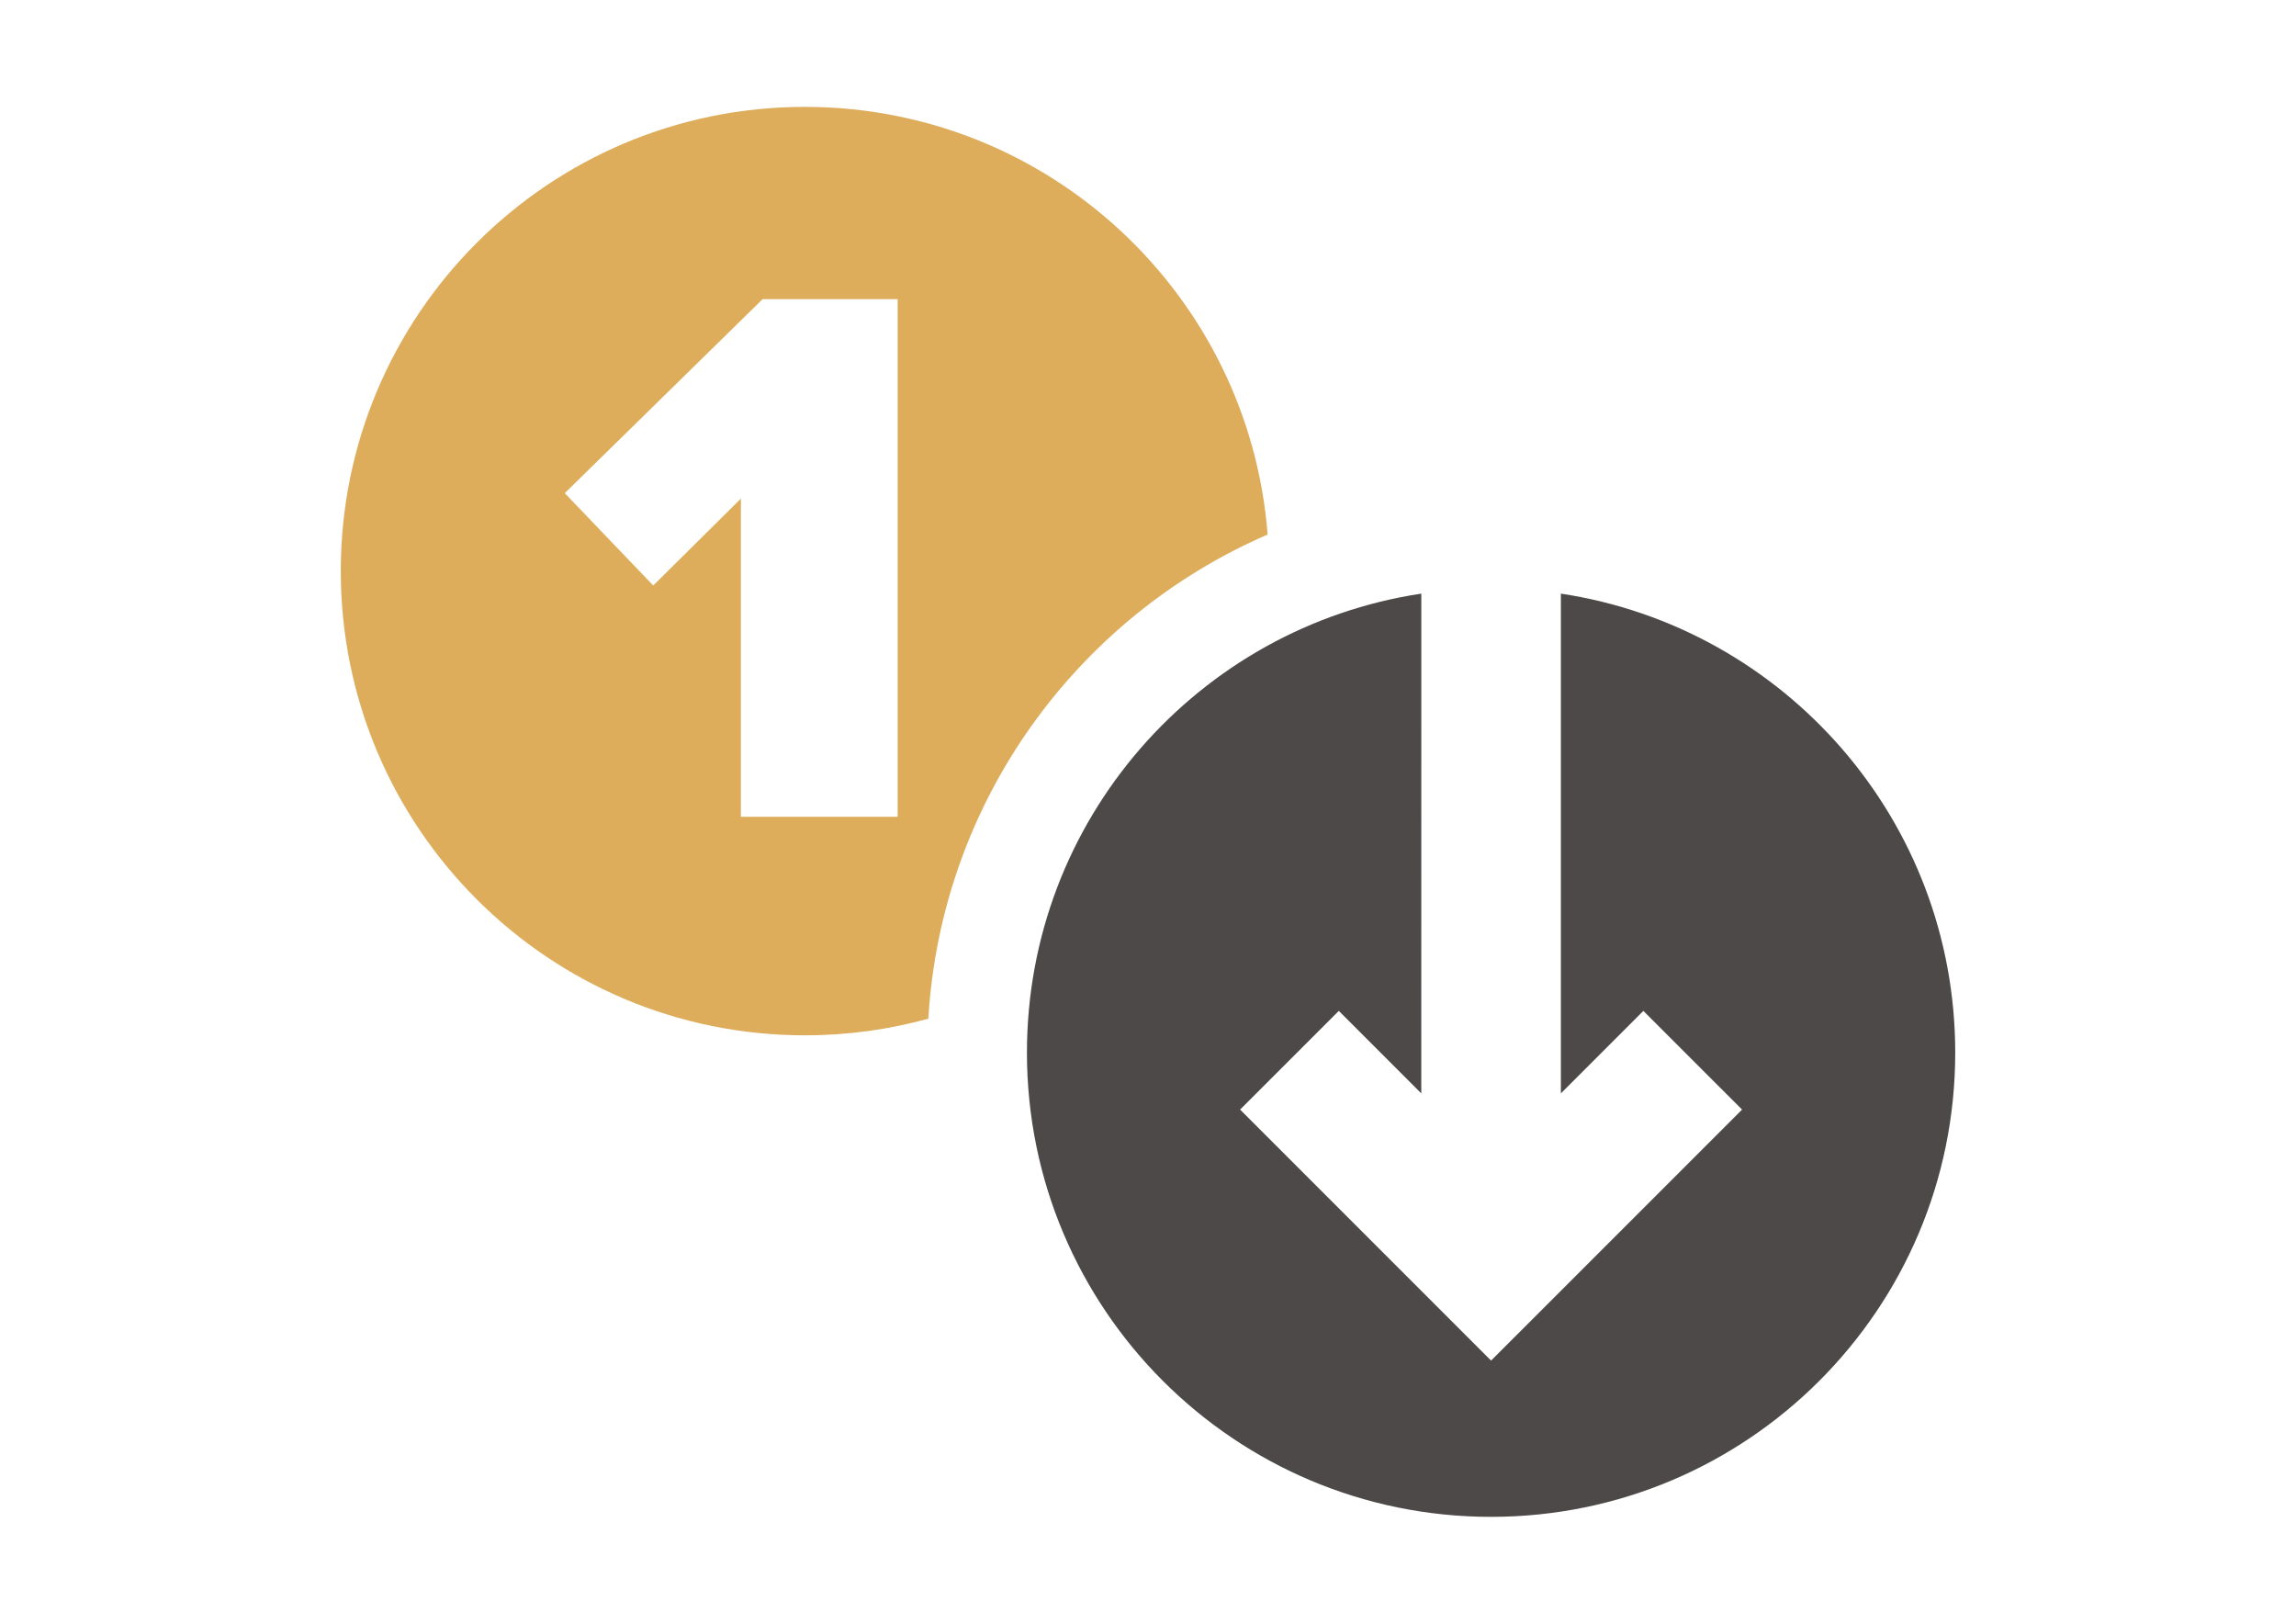 <?xml version="1.0" encoding="utf-8"?>
<!-- Generator: Adobe Illustrator 16.0.0, SVG Export Plug-In . SVG Version: 6.00 Build 0)  -->
<!DOCTYPE svg PUBLIC "-//W3C//DTD SVG 1.1//EN" "http://www.w3.org/Graphics/SVG/1.1/DTD/svg11.dtd">
<svg version="1.1" id="Layer_1" xmlns="http://www.w3.org/2000/svg" xmlns:xlink="http://www.w3.org/1999/xlink" x="0px" y="0px"
	 width="841.889px" height="595.281px" viewBox="0 0 841.889 595.281" enable-background="new 0 0 841.889 595.281"
	 xml:space="preserve">
<g id="Layer_1_1_" display="none">
	<g display="inline">
		<path fill="#DEAD5C" d="M243.698,414.689c-16.722,0-30.099-3.347-43.476-10.031c-13.377-6.689-26.754-13.379-36.787-23.41
			c-10.032-10.033-16.722-23.41-23.41-36.787c-6.688-13.377-6.688-26.754-6.688-43.477l0,0c0-16.721,3.345-30.098,10.033-43.478
			c6.688-13.377,13.377-26.754,23.407-36.787c6.688-10.033,20.065-16.721,33.442-23.41s30.099-10.033,46.819-10.033
			c23.41,0,40.132,3.344,56.854,13.377c13.377,10.033,26.754,20.065,36.786,33.443l-53.508,40.131
			c-3.345-6.689-10.033-13.377-16.722-16.722c-6.689-3.345-13.38-6.688-23.41-6.688c-6.688,0-13.377,0-16.724,3.344
			c-3.345,3.344-10.03,6.688-13.377,13.377c-3.345,3.345-6.688,6.689-6.688,13.377s-3.345,13.377-3.345,20.065l0,0
			c0,6.688,0,13.377,3.345,20.063c0,3.344,3.344,10.033,6.688,13.377c3.347,3.344,6.688,6.688,13.377,10.033
			c6.688,3.344,10.032,3.344,16.724,3.344c10.03,0,16.722-3.344,23.41-6.688c6.688-3.347,13.377-10.031,20.063-16.724l50.164,40.134
			c-10.032,13.377-23.409,26.754-36.786,36.784C290.518,411.345,267.109,414.689,243.698,414.689z"/>
		<path fill="#DEAD5C" d="M367.437,193.968h76.918v30.099c6.688-10.033,16.721-16.722,26.754-23.41
			c10.033-6.688,23.41-10.033,36.787-10.033s26.754,3.344,36.787,10.033c10.032,6.688,20.063,13.377,23.409,26.754
			c10.033-10.033,20.063-20.066,30.099-26.754c10.033-6.688,26.755-10.033,40.132-10.033c23.409,0,40.131,6.688,53.508,20.065
			s20.066,33.443,20.066,56.853v140.46h-76.919v-117.05c0-13.377-3.344-20.066-6.688-26.754
			c-6.688-6.688-13.377-10.033-20.063-10.033c-10.033,0-16.722,3.344-23.41,10.033c-6.688,6.689-10.032,13.377-10.032,26.754v117.05
			h-76.919v-117.05c0-13.377-3.344-20.066-6.688-26.754c-6.688-6.688-13.377-10.033-20.065-10.033
			c-10.033,0-16.722,3.344-23.41,10.033c-6.688,6.689-10.029,13.377-10.029,26.754v117.05H367.44V193.968H367.437z"/>
	</g>
</g>
<g>
	<path fill="#DEAD5C" d="M295.145,39.181c-93.995,0-170.191,76.197-170.191,170.191c0,93.996,76.197,170.193,170.191,170.193
		c15.67,0,30.841-2.131,45.251-6.096c4.729-79.725,54.602-147.289,124.416-177.498C457.98,108.244,384.63,39.181,295.145,39.181z
		 M329.149,299.438h-57.474V182.788l-32.147,31.865l-32.437-33.855l72.55-71.129h49.507L329.149,299.438L329.149,299.438z"/>
	<path fill="#4D4948" d="M572.339,217.633v183.22l30.243-30.247l36.189,36.186l-92.029,92.022l-92.024-92.022l36.188-36.186
		l30.244,30.247l0.012-183.221c-81.856,12.341-144.608,82.979-144.608,168.279c0,93.994,76.197,170.189,170.19,170.189
		c93.994,0,170.191-76.195,170.191-170.189C716.937,300.616,654.191,229.979,572.339,217.633z"/>
</g>
</svg>
